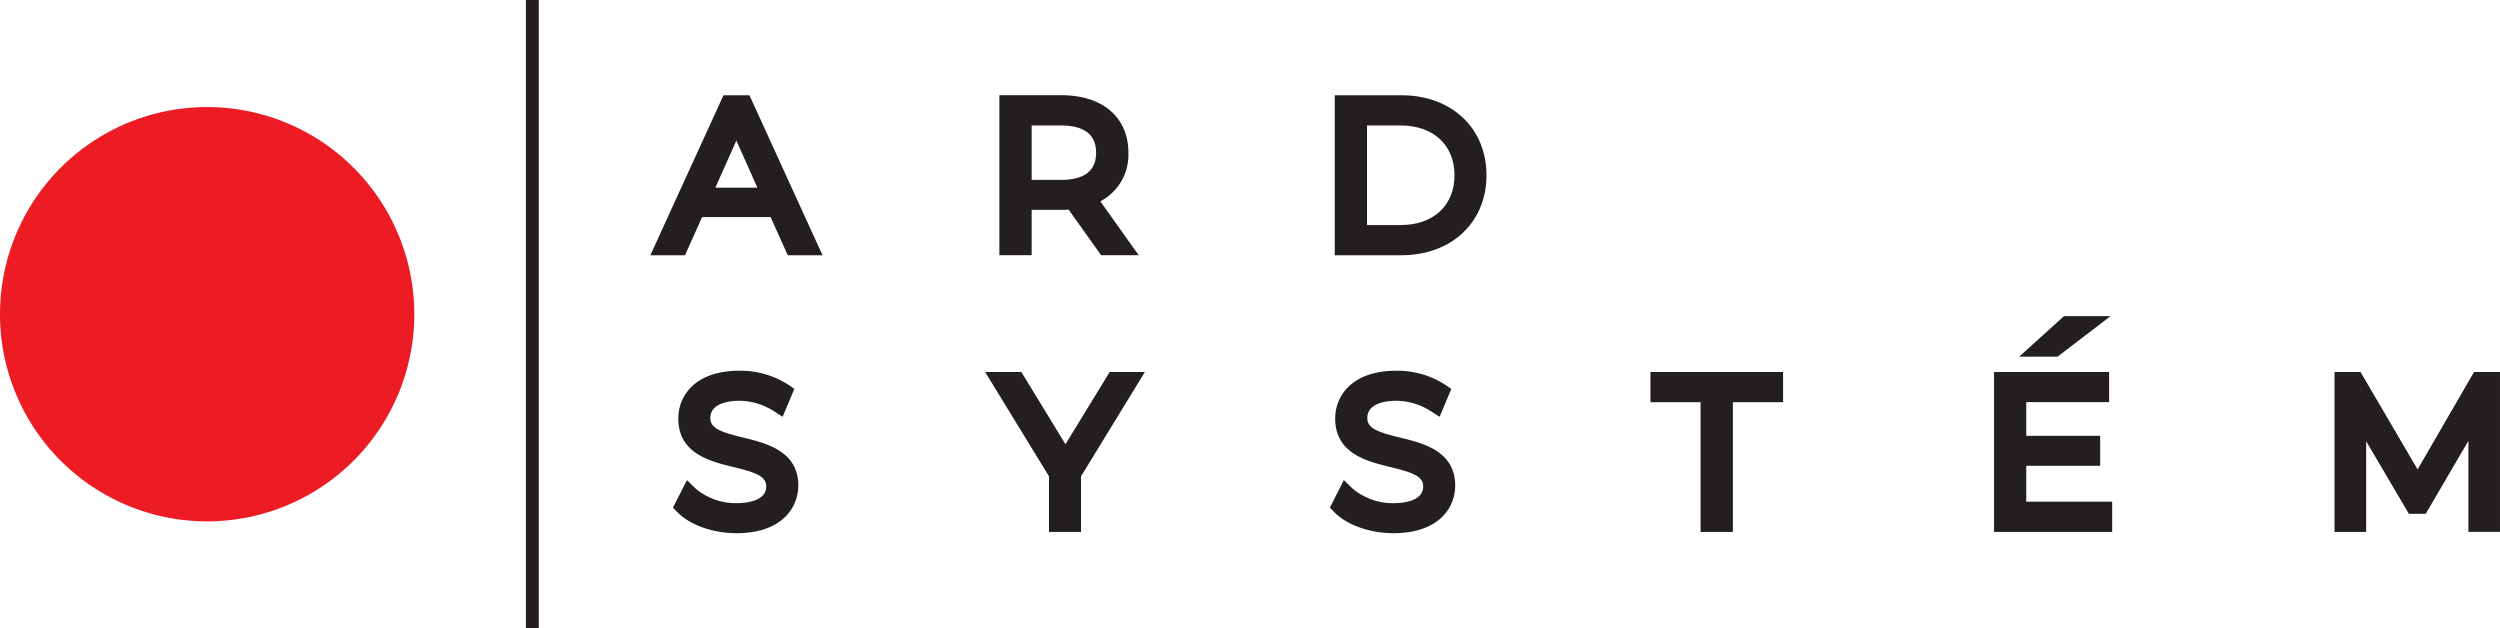 <?xml version="1.0" encoding="UTF-8"?> <svg xmlns="http://www.w3.org/2000/svg" width="468.763" height="117.83" viewBox="0 0 468.763 117.83"><g id="Group_5342" data-name="Group 5342" transform="translate(-12484.431 -10982.451)"><path id="Path_115" data-name="Path 115" d="M130.115-231.631a38.852,38.852,0,0,1-38.854,38.843A38.839,38.839,0,0,1,52.43-231.631a38.842,38.842,0,0,1,38.841-38.844,38.85,38.85,0,0,1,38.844,38.844" transform="translate(12432 11273)" fill="#ed1c24"></path><path id="Path_116" data-name="Path 116" d="M448.475-196.479v5.666H426.328V-220.8H447.9v5.649H432.364v6.311h13.858v5.631H432.364v6.728Z" transform="translate(12432 11273)" fill="#231f20"></path><path id="Path_117" data-name="Path 117" d="M186.561-255.355l3.942-8.837,3.942,8.837Zm6.39-17.335h-4.862l-13.713,30h6.5l3.2-7.16h12.843l3.219,7.16h6.52Z" transform="translate(12432 11273)" fill="#231f20"></path><path id="Path_118" data-name="Path 118" d="M245.872-267.023h5.5c4.361,0,6.584,1.722,6.584,5.118,0,3.38-2.222,5.087-6.584,5.087h-5.5ZM258.747-252.8a9.824,9.824,0,0,0,5.26-9.11c0-6.648-4.812-10.784-12.554-10.784H239.819v30h6.053v-8.5h5.583q.68,0,1.352-.05l6.086,8.546h7.049Z" transform="translate(12432 11273)" fill="#231f20"></path><path id="Path_119" data-name="Path 119" d="M308.755-267.023h6.309c6.132,0,10.091,3.669,10.091,9.335s-3.959,9.335-10.091,9.335h-6.309Zm6.454-5.666H302.7v30h12.506c9.4,0,15.95-6.179,15.95-15,0-8.837-6.551-15-15.95-15" transform="translate(12432 11273)" fill="#231f20"></path><path id="Path_120" data-name="Path 120" d="M202.108-199.488c0,4.1-3.042,8.915-11.6,8.915-4.411,0-8.771-1.559-11.1-3.973l-.789-.823,2.623-5.166,1.561,1.545a11.745,11.745,0,0,0,7.71,2.786c1.689,0,5.586-.307,5.586-3.14,0-1.914-1.948-2.606-6.1-3.621-4.378-1.061-10.383-2.526-10.383-9.11,0-4.136,3.01-8.965,11.477-8.965a16.671,16.671,0,0,1,9.224,2.673l1.062.74-2.205,5.232-1.61-1.048a12.267,12.267,0,0,0-6.47-1.962c-1.641,0-5.472.32-5.472,3.249,0,1.933,1.964,2.625,6.148,3.654,4.363,1.061,10.35,2.526,10.35,9.013" transform="translate(12432 11273)" fill="#231f20"></path><path id="Path_121" data-name="Path 121" d="M267.1-220.8l-11.975,19.572v10.414h-6v-10.414L237.147-220.8h6.792l8.272,13.552L260.5-220.8Z" transform="translate(12432 11273)" fill="#231f20"></path><path id="Path_122" data-name="Path 122" d="M325.284-199.488c0,4.1-3.026,8.915-11.588,8.915-4.426,0-8.788-1.559-11.107-3.973l-.8-.823,2.623-5.166,1.577,1.545A11.711,11.711,0,0,0,313.7-196.2c1.674,0,5.585-.307,5.585-3.14,0-1.914-1.964-2.606-6.1-3.621-4.378-1.061-10.4-2.526-10.4-9.11,0-4.136,3.01-8.965,11.491-8.965a16.569,16.569,0,0,1,9.207,2.673l1.077.74-2.2,5.232-1.624-1.048a12.223,12.223,0,0,0-6.456-1.962c-1.658,0-5.472.32-5.472,3.249,0,1.933,1.964,2.625,6.132,3.654,4.378,1.061,10.35,2.526,10.35,9.013" transform="translate(12432 11273)" fill="#231f20"></path><path id="Path_123" data-name="Path 123" d="M386.767-220.8v5.664h-9.416v24.322H371.3v-24.322h-9.4V-220.8Z" transform="translate(12432 11273)" fill="#231f20"></path><path id="Path_124" data-name="Path 124" d="M448.171-231.277l-9.933,7.6h-7.194l8.4-7.6Z" transform="translate(12432 11273)" fill="#231f20"></path><path id="Path_125" data-name="Path 125" d="M521.193-220.8v29.985h-5.922v-17.078l-8,13.68H504.1l-8-13.6v17h-5.939V-220.8h4.879l10.7,18.267,10.59-18.267Z" transform="translate(12432 11273)" fill="#231f20"></path><path id="Path_126" data-name="Path 126" d="M152.245-290.548v0Z" transform="translate(12432 11273)" fill="#231f20"></path><path id="Path_127" data-name="Path 127" d="M153.453-172.719h-2.415v-117.83h2.415Z" transform="translate(12432 11273)" fill="#231f20"></path></g></svg> 